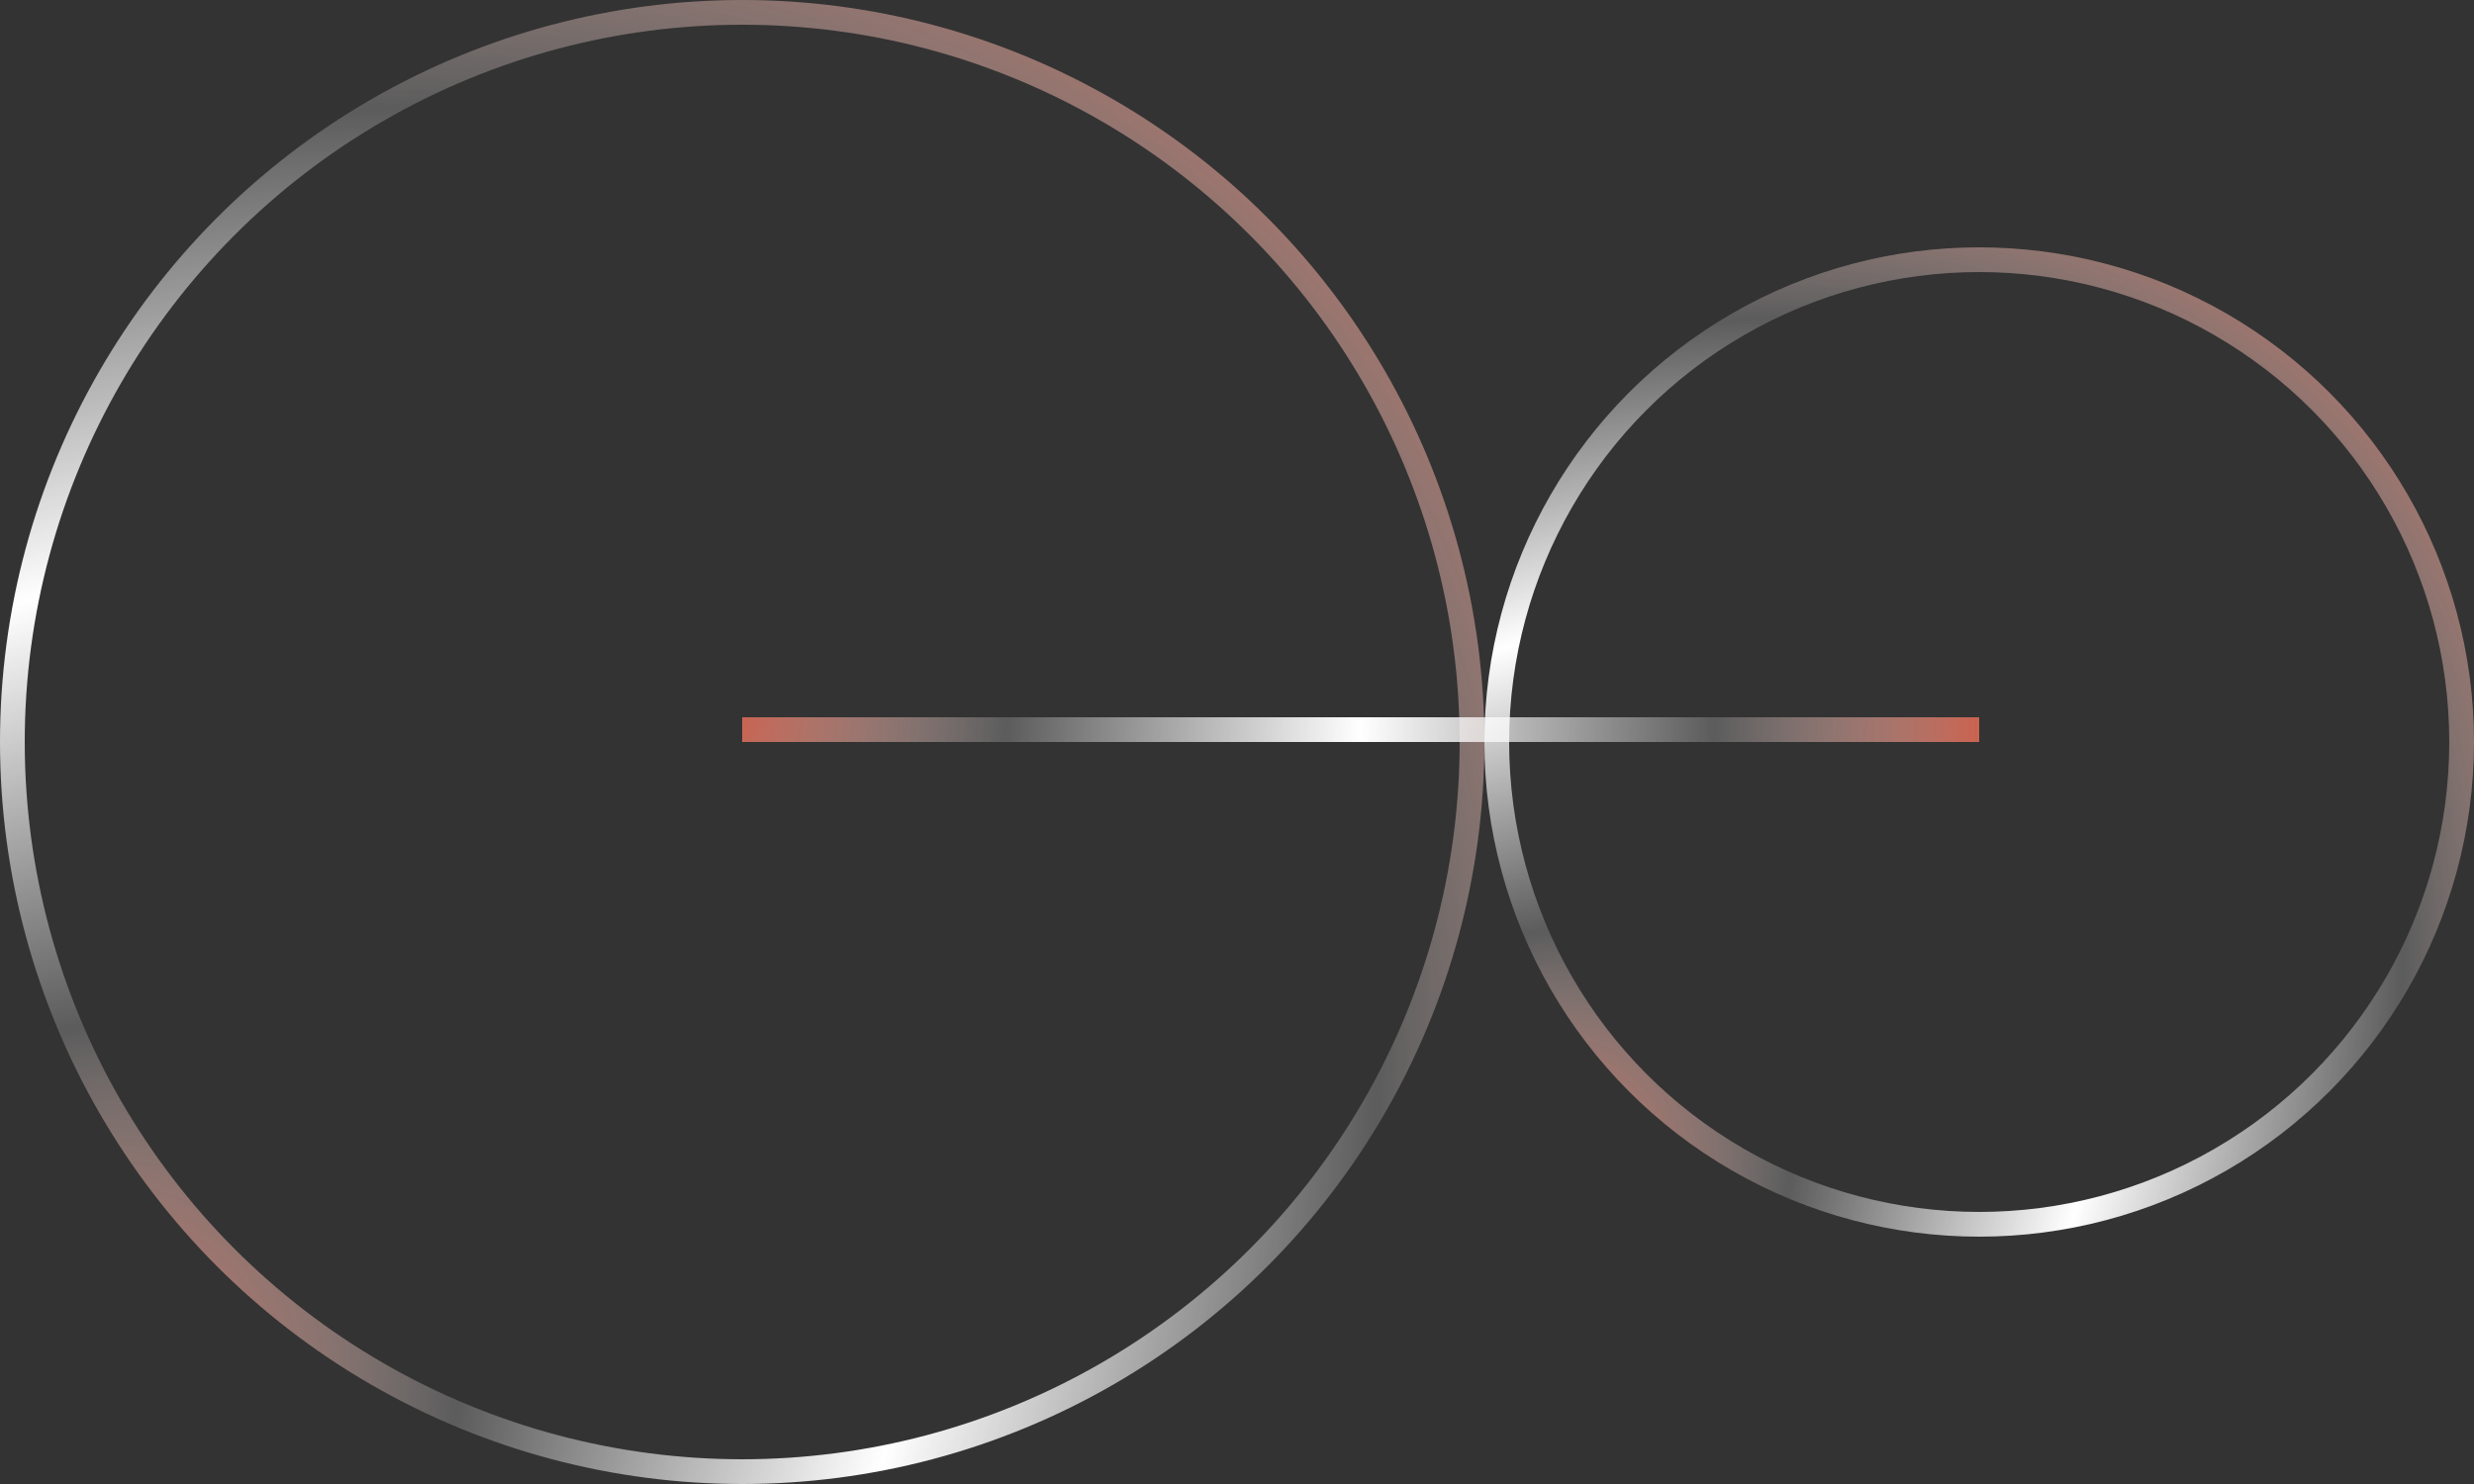 <?xml version="1.0" encoding="UTF-8"?> <svg xmlns="http://www.w3.org/2000/svg" width="100" height="60" viewBox="0 0 100 60" fill="none"><rect x="0" y="0" width="100" height="60" fill="#333333" stroke="none"/><circle cx="30" cy="30" r="29.5" stroke="url(#paint0_radial_200_1190)"></circle><circle cx="80" cy="30" r="19.5" stroke="url(#paint1_radial_200_1190)"></circle><line x1="30" y1="29.5" x2="80" y2="29.5" stroke="url(#paint2_radial_200_1190)"></line><defs><radialGradient id="paint0_radial_200_1190" cx="0" cy="0" r="1" gradientUnits="userSpaceOnUse" gradientTransform="translate(2.63158e-06 60) rotate(-45) scale(84.853 62.438)"><stop stop-color="#EB3F21"></stop><stop offset="0.25" stop-color="white" stop-opacity="0.2"></stop><stop offset="0.5" stop-color="white"></stop><stop offset="0.75" stop-color="white" stop-opacity="0.2"></stop><stop offset="1" stop-color="#EB3F21"></stop></radialGradient><radialGradient id="paint1_radial_200_1190" cx="0" cy="0" r="1" gradientUnits="userSpaceOnUse" gradientTransform="translate(60 50) rotate(-45) scale(56.569 41.626)"><stop stop-color="#EB3F21"></stop><stop offset="0.25" stop-color="white" stop-opacity="0.2"></stop><stop offset="0.5" stop-color="white"></stop><stop offset="0.75" stop-color="white" stop-opacity="0.2"></stop><stop offset="1" stop-color="#EB3F21"></stop></radialGradient><radialGradient id="paint2_radial_200_1190" cx="0" cy="0" r="1" gradientTransform="matrix(56.667 -2 2.289 93.387 26.667 26.5)" gradientUnits="userSpaceOnUse"><stop stop-color="#EB3F21"></stop><stop offset="0.25" stop-color="white" stop-opacity="0.2"></stop><stop offset="0.5" stop-color="white"></stop><stop offset="0.75" stop-color="white" stop-opacity="0.2"></stop><stop offset="1" stop-color="#EB3F21"></stop></radialGradient></defs></svg> 